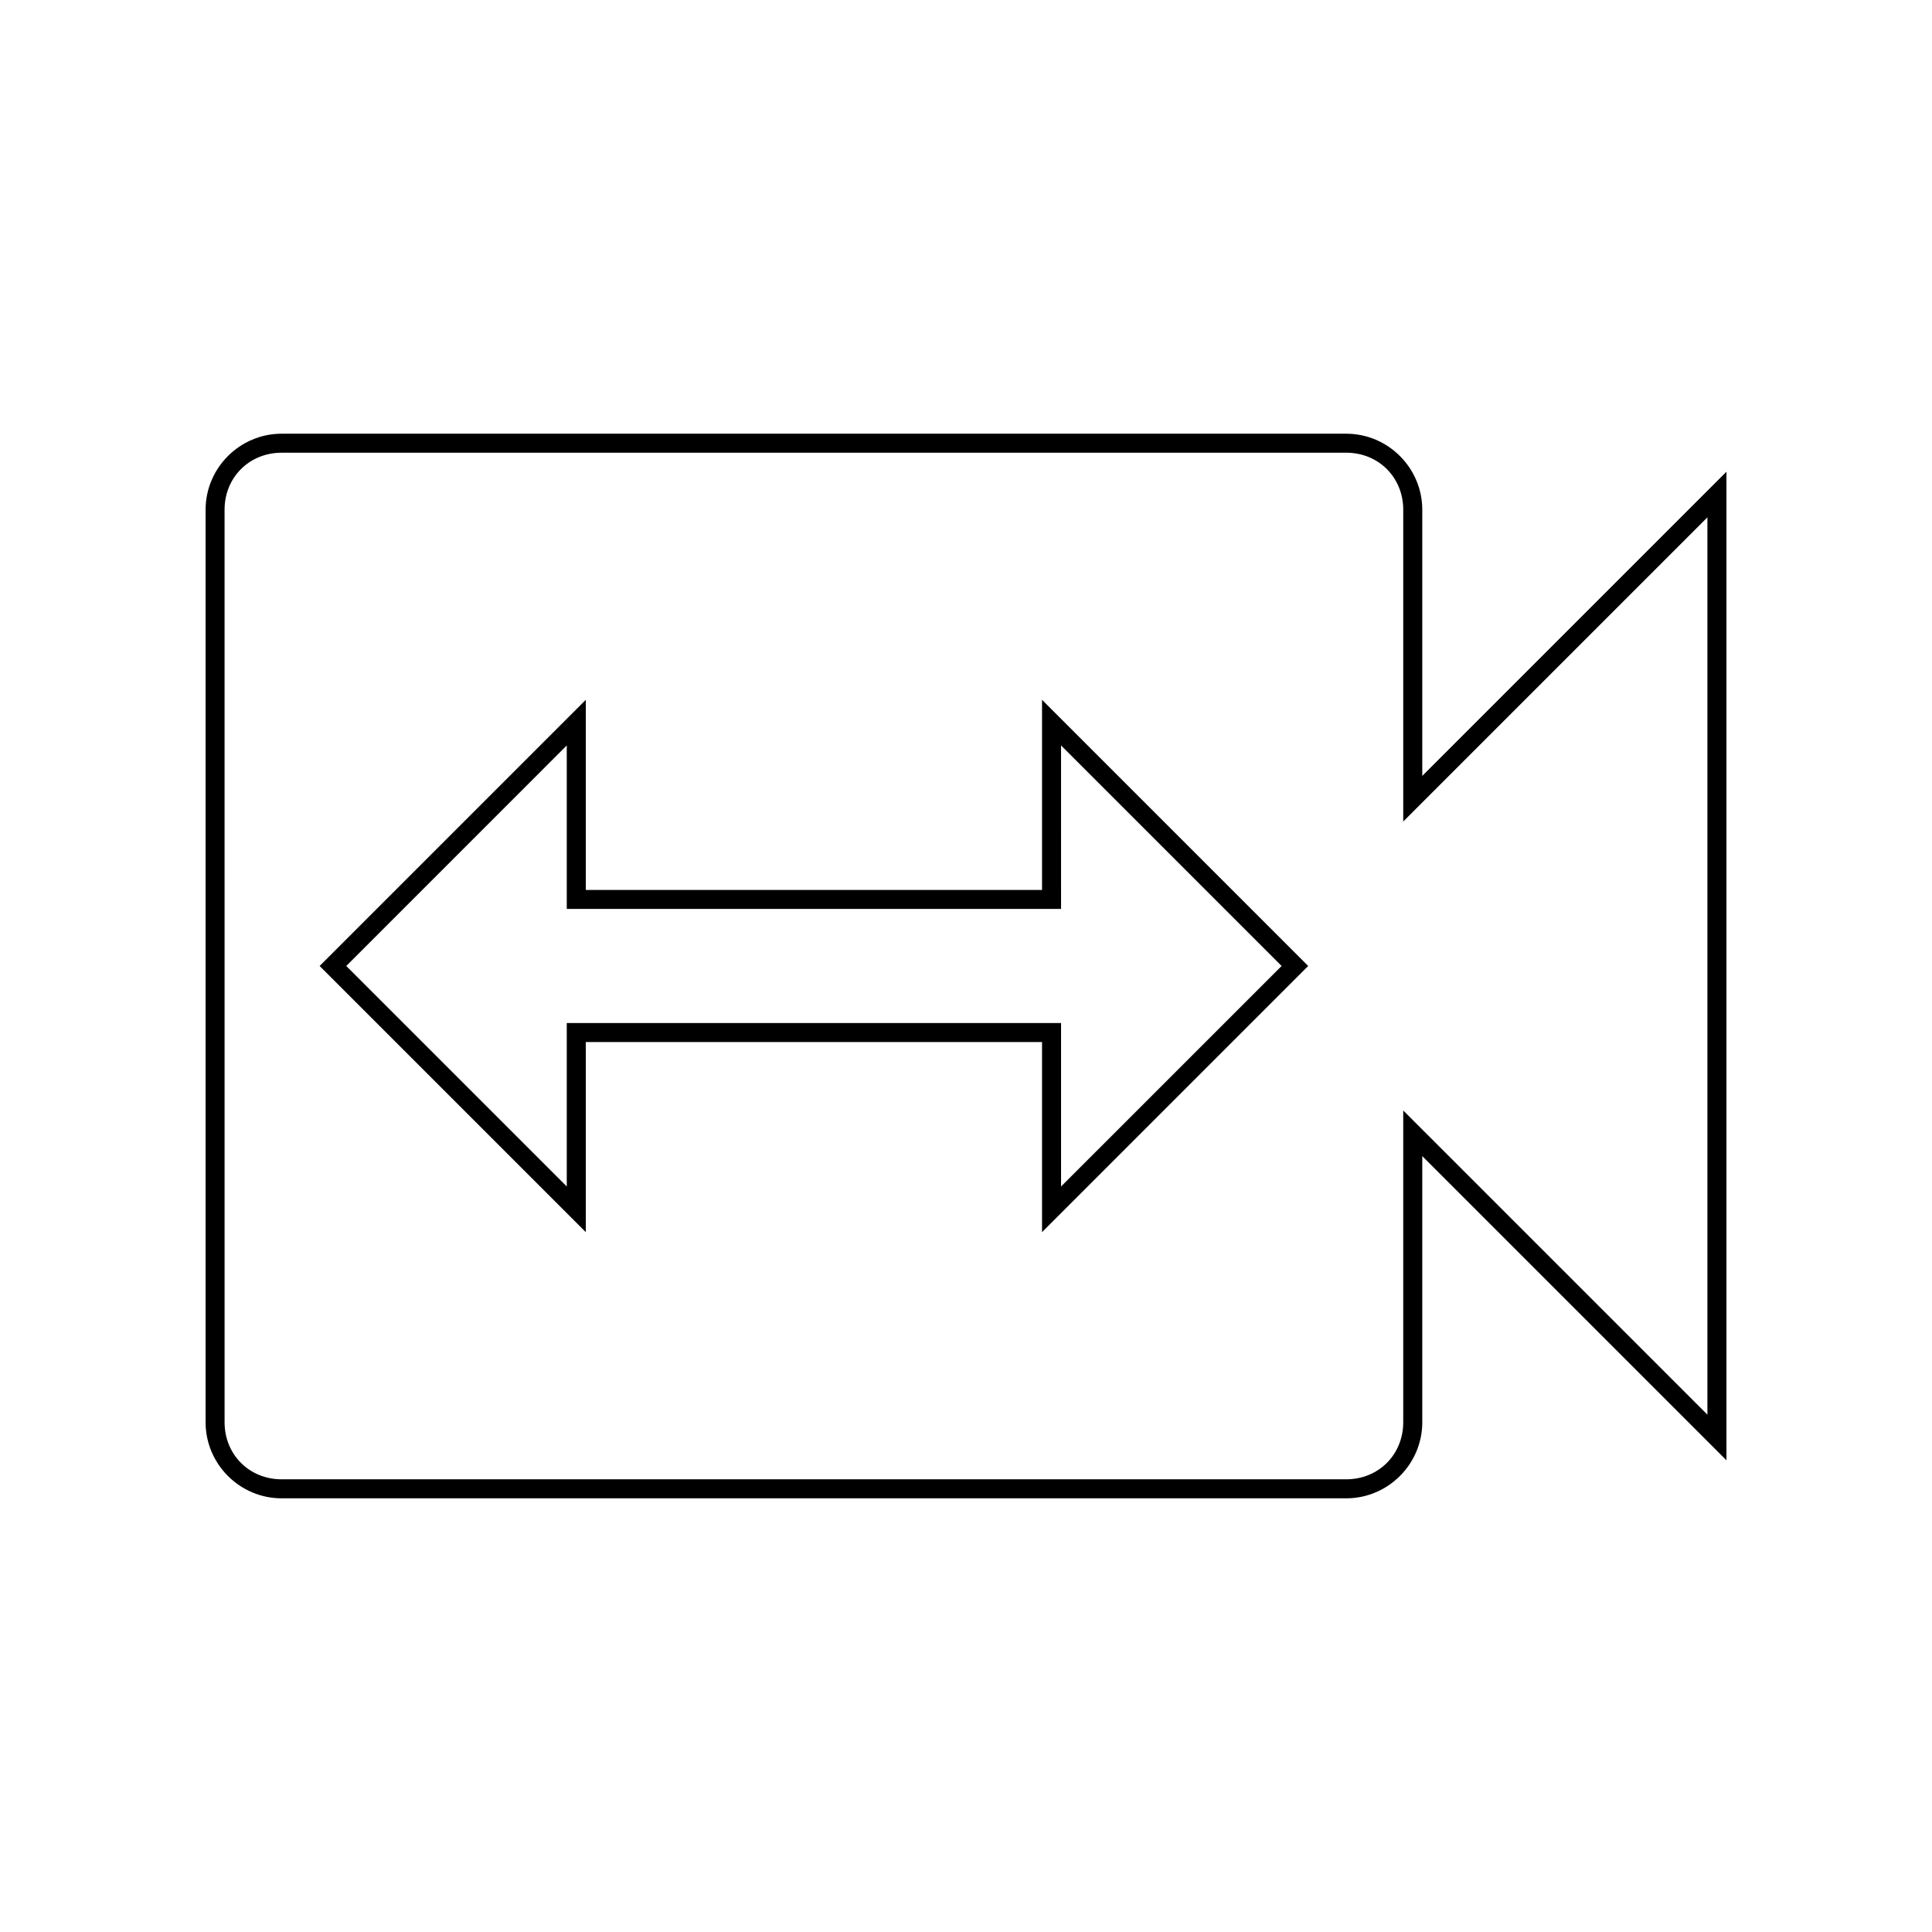 <?xml version="1.0" encoding="UTF-8"?>
<!-- Uploaded to: SVG Repo, www.svgrepo.com, Generator: SVG Repo Mixer Tools -->
<svg fill="#000000" width="800px" height="800px" version="1.1" viewBox="144 144 512 512" xmlns="http://www.w3.org/2000/svg">
 <g>
  <path d="m500.76 263.97c8.566 0 15.113 6.551 15.113 15.113v82.625l80.609-80.609v237.8l-72.043-72.043-8.566-8.562v82.625c0 8.566-6.551 15.113-15.113 15.113h-282.13c-8.566 0-15.113-6.551-15.113-15.113l-0.004-241.83c0-8.566 6.551-15.113 15.113-15.113l282.14-0.004m0-5.035h-282.13c-11.082 0-20.152 9.07-20.152 20.152v241.83c0 11.082 9.07 20.152 20.152 20.152h282.13c11.082 0 20.152-9.07 20.152-20.152v-70.535l80.609 80.609v-261.98l-80.609 80.609v-70.531c0-11.086-9.07-20.152-20.152-20.152z"/>
  <path d="m425.19 341.55 58.445 58.445-58.445 58.441v-43.328h-130.99v43.328l-58.441-58.441 58.441-58.445v43.328h130.99v-5.039l-0.004-38.289m-5.035-12.09v50.383h-120.91v-50.383l-70.535 70.535 70.535 70.535v-50.383h120.91v50.383l70.535-70.535z"/>
 </g>
</svg>
